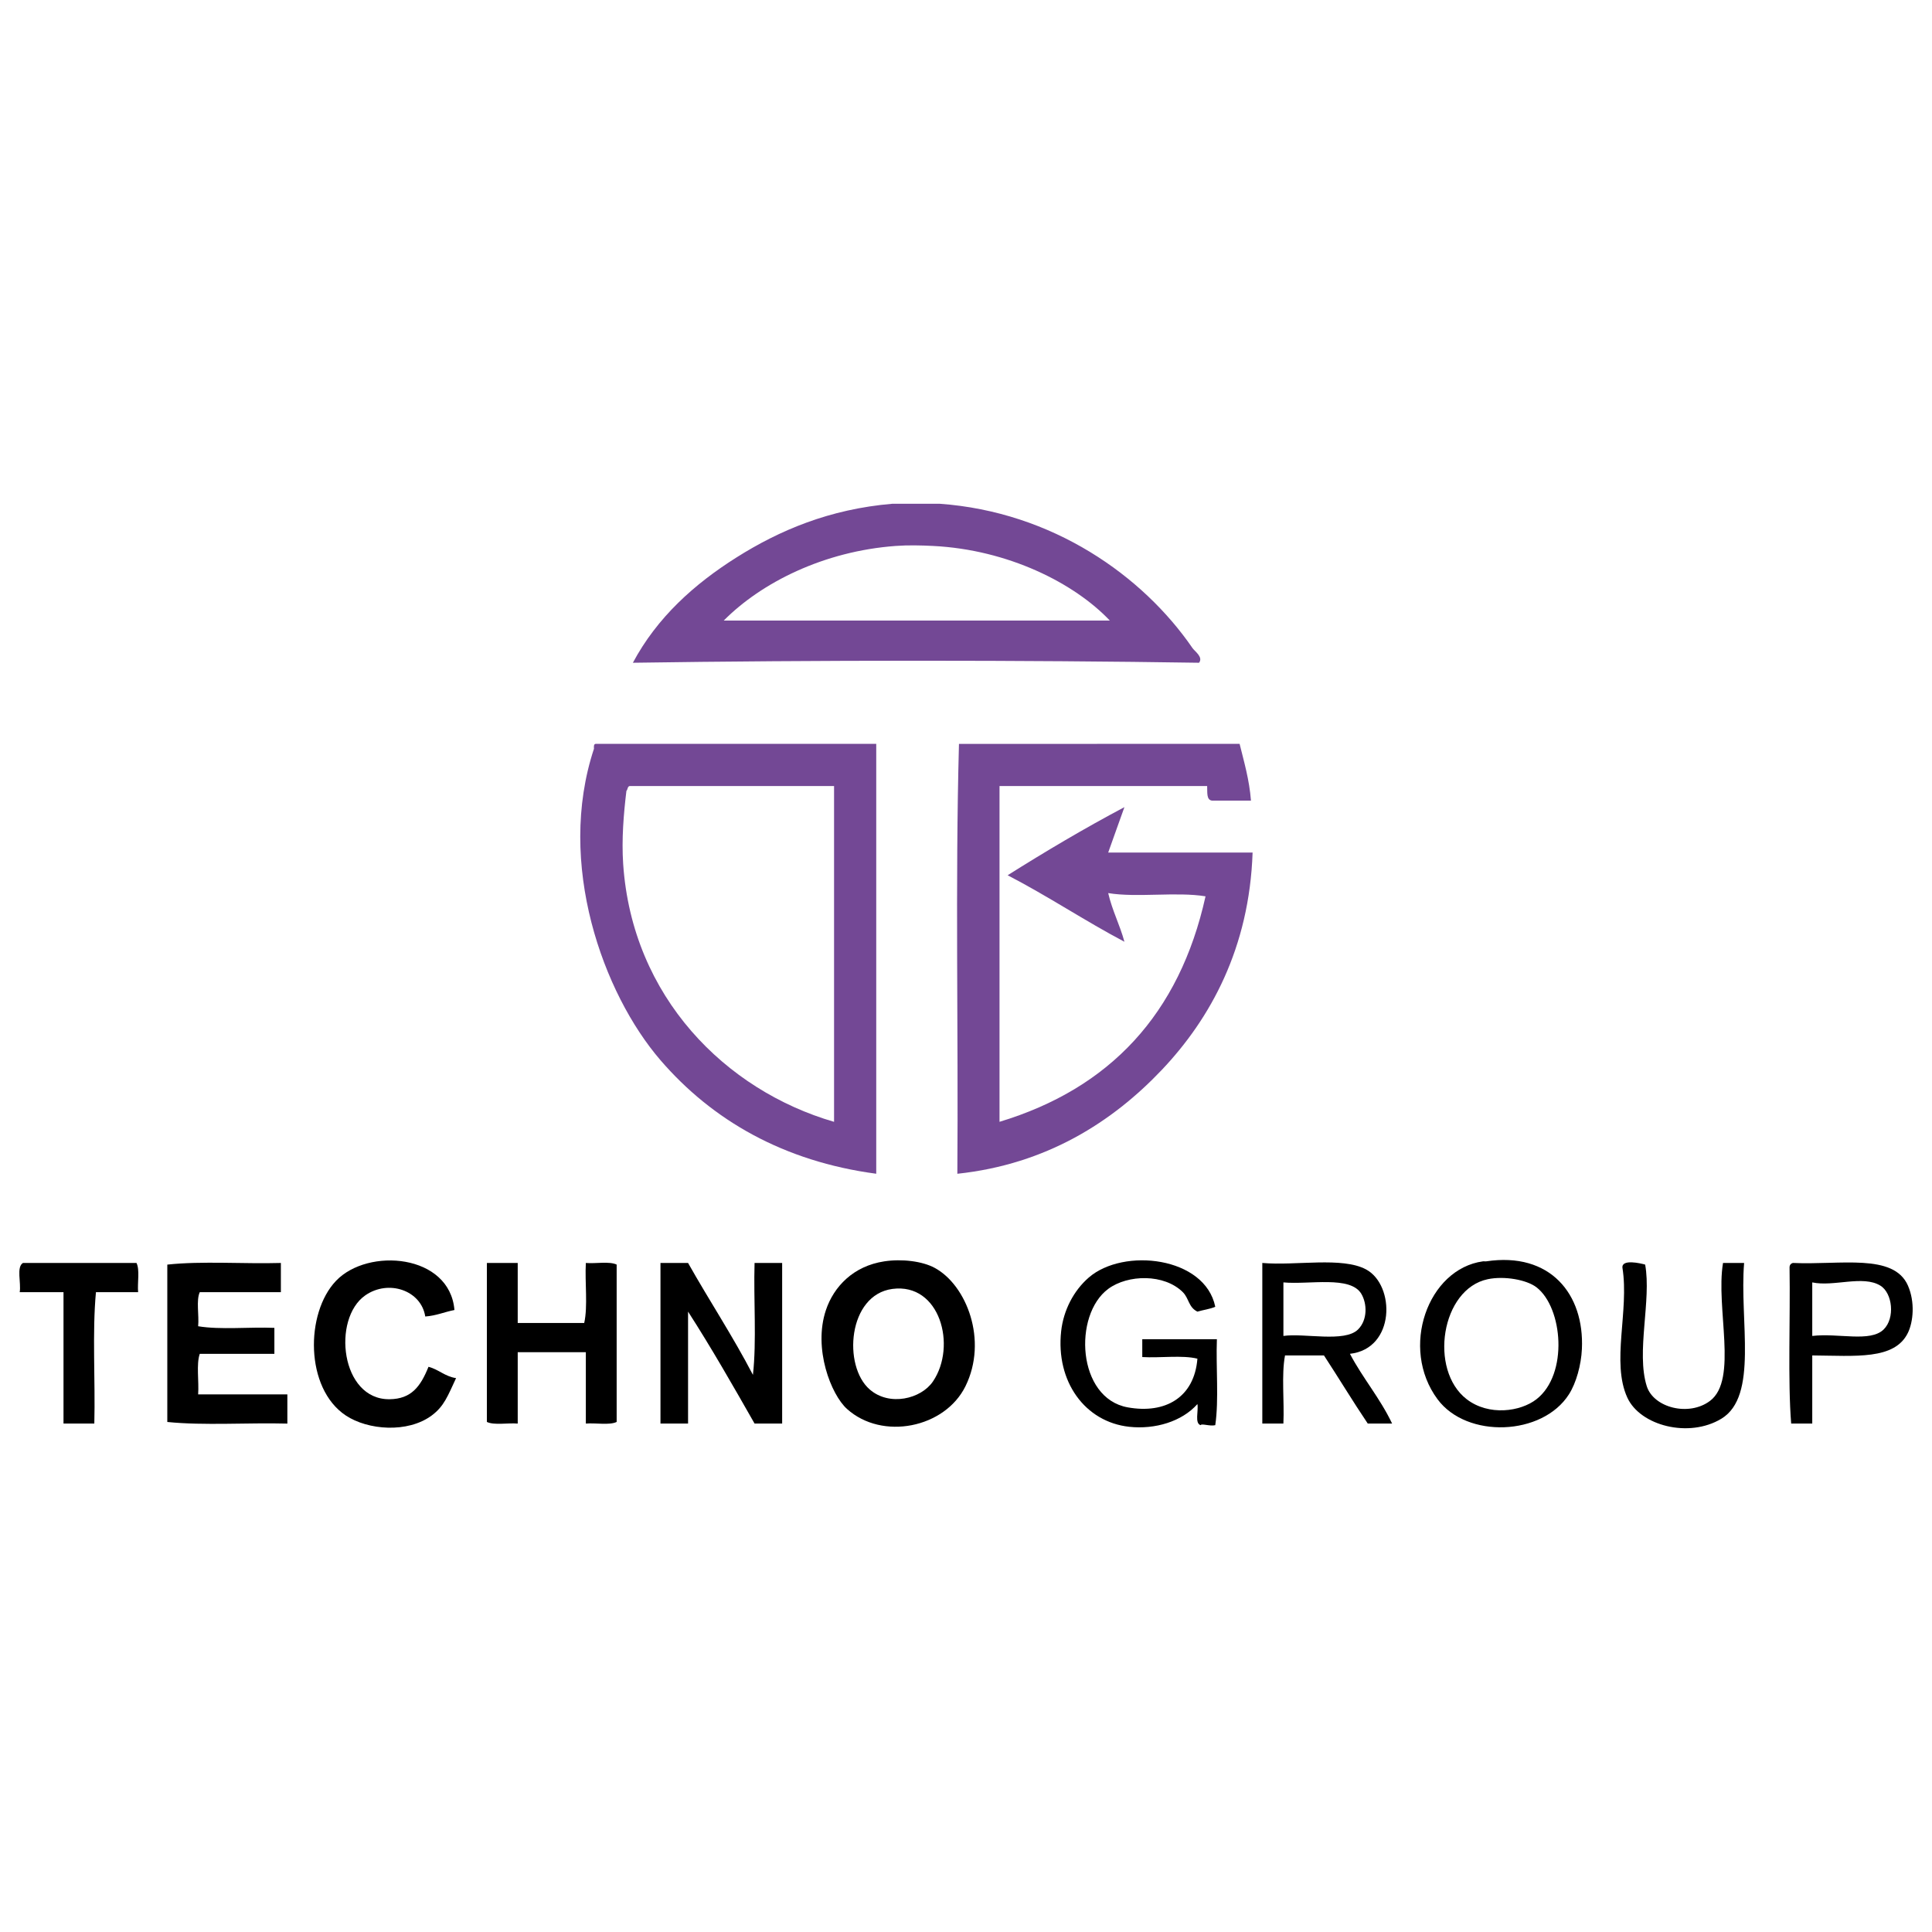 <?xml version="1.0" encoding="utf-8"?>
<!-- Generator: Adobe Illustrator 15.1.0, SVG Export Plug-In . SVG Version: 6.00 Build 0)  -->
<!DOCTYPE svg PUBLIC "-//W3C//DTD SVG 1.1//EN" "http://www.w3.org/Graphics/SVG/1.1/DTD/svg11.dtd">
<svg version="1.1" id="Layer_1" xmlns="http://www.w3.org/2000/svg" xmlns:xlink="http://www.w3.org/1999/xlink" x="0px" y="0px"
	 width="100px" height="100px" viewBox="0 0 100 100" enable-background="new 0 0 100 100" xml:space="preserve">
<g id="_x33_SS7YU.tif">
	<g>
		<path fill-rule="evenodd" clip-rule="evenodd" fill="#734895" d="M46.193,26.074c0.812,0,1.624,0,2.435,0
			c5.861,0.416,10.53,3.733,13.098,7.474c0.111,0.161,0.567,0.465,0.336,0.756c-8.971-0.139-19.955-0.141-29.304,0
			c1.253-2.346,3.178-4.075,5.374-5.458C40.338,27.457,42.919,26.352,46.193,26.074z M48.292,28.258
			c-0.627-0.031-1.285-0.048-1.931,0c-3.722,0.273-6.949,1.895-8.9,3.862c6.662,0,13.323,0,19.983,0
			C55.601,30.176,52.172,28.451,48.292,28.258z"/>
		<path fill-rule="evenodd" clip-rule="evenodd" fill="#734895" d="M30.828,38.502c4.842,0,9.684,0,14.526,0
			c0,7.417,0,14.834,0,22.251c-4.798-0.639-8.492-2.772-11.168-5.878c-2.975-3.451-5.408-10.182-3.442-16.121
			C30.736,38.635,30.73,38.516,30.828,38.502z M32.423,40.937c-0.144,1.192-0.253,2.504-0.168,3.778
			c0.462,6.892,5.304,11.722,10.916,13.351c0-5.793,0-11.587,0-17.381c-3.526,0-7.053,0-10.58,0
			C32.473,40.707,32.495,40.869,32.423,40.937z"/>
		<path fill-rule="evenodd" clip-rule="evenodd" fill="#734895" d="M64.162,38.502c0.232,0.943,0.502,1.849,0.588,2.938
			c-0.672,0-1.344,0-2.016,0c-0.3-0.035-0.236-0.436-0.252-0.756c-3.582,0-7.165,0-10.747,0c0,5.794,0,11.588,0,17.381
			c5.714-1.73,9.313-5.576,10.663-11.671c-1.487-0.248-3.549,0.079-5.038-0.168c0.21,0.91,0.602,1.638,0.84,2.519
			c-2.069-1.093-3.961-2.364-6.045-3.442c1.958-1.232,3.96-2.421,6.045-3.526c-0.277,0.786-0.564,1.562-0.84,2.351
			c2.491,0,4.982,0,7.474,0c-0.167,4.931-2.176,8.59-4.702,11.252c-2.539,2.675-5.95,4.88-10.58,5.374
			c0.056-7.39-0.112-15.002,0.084-22.251C54.478,38.502,59.32,38.502,64.162,38.502z"/>
		<path fill-rule="evenodd" clip-rule="evenodd" d="M23.522,67.806c-0.517,0.1-0.938,0.294-1.511,0.336
			c-0.21-1.353-1.903-1.934-3.107-1.092c-1.725,1.207-1.275,5.404,1.259,5.374c1.123-0.013,1.601-0.648,2.016-1.679
			c0.531,0.14,0.844,0.498,1.427,0.587c-0.435,0.933-0.621,1.457-1.259,1.932c-1.247,0.926-3.31,0.76-4.451,0
			c-2.116-1.409-2.095-5.302-0.503-6.969C19.052,64.556,23.28,64.908,23.522,67.806z"/>
		<path fill-rule="evenodd" clip-rule="evenodd" d="M45.773,65.287c0.913-0.138,1.965-0.008,2.603,0.336
			c1.649,0.888,2.77,3.75,1.596,6.129c-1.069,2.165-4.307,2.816-6.13,1.176c-0.828-0.745-1.762-3.128-1.091-5.122
			C43.155,66.603,44.161,65.53,45.773,65.287z M45.018,71.92c1.021,0.886,2.658,0.491,3.274-0.42c1.239-1.83,0.367-5.11-2.099-4.786
			C43.886,67.019,43.615,70.705,45.018,71.92z"/>
		<path fill-rule="evenodd" clip-rule="evenodd" d="M62.902,67.638c-0.271,0.121-0.623,0.161-0.924,0.252
			c-0.467-0.229-0.431-0.684-0.755-1.008c-0.964-0.958-2.845-0.922-3.863-0.168c-1.821,1.35-1.612,5.656,1.008,6.13
			c1.951,0.353,3.449-0.515,3.61-2.519c-0.784-0.196-1.931-0.028-2.854-0.084c0-0.309,0-0.616,0-0.924c1.287,0,2.575,0,3.862,0
			c-0.054,1.457,0.109,3.132-0.084,4.45c-0.271,0.069-0.727-0.104-0.756,0c-0.322-0.098-0.104-0.735-0.168-1.092
			c-0.804,0.906-2.191,1.319-3.526,1.176c-2.293-0.247-3.816-2.344-3.526-4.954c0.119-1.07,0.64-2.088,1.428-2.771
			C58.153,64.564,62.374,65.045,62.902,67.638z"/>
		<path fill-rule="evenodd" clip-rule="evenodd" d="M76.925,65.287c3.314-0.501,5.085,1.697,4.954,4.534
			c-0.038,0.829-0.293,1.758-0.672,2.351c-1.373,2.153-5.284,2.301-6.801,0.252c-1.969-2.657-0.502-6.744,2.351-7.137
			C76.812,65.279,76.87,65.295,76.925,65.287z M75.917,72.424c1.141,0.877,2.783,0.646,3.611,0c1.662-1.296,1.363-4.744,0-5.794
			c-0.516-0.396-1.675-0.596-2.52-0.419C74.59,66.715,73.948,70.909,75.917,72.424z"/>
		<path fill-rule="evenodd" clip-rule="evenodd" d="M7.065,65.371c0.179,0.354,0.041,1.022,0.084,1.511c-0.728,0-1.456,0-2.183,0
			c-0.196,2.1-0.028,4.562-0.084,6.802c-0.532,0-1.063,0-1.595,0c0-2.268,0-4.534,0-6.802c-0.756,0-1.512,0-2.267,0
			c0.082-0.478-0.182-1.301,0.168-1.511C3.146,65.371,5.106,65.371,7.065,65.371z"/>
		<path fill-rule="evenodd" clip-rule="evenodd" d="M14.538,65.371c0,0.504,0,1.007,0,1.511c-1.399,0-2.799,0-4.198,0
			c-0.195,0.421-0.029,1.203-0.084,1.764c1.15,0.193,2.657,0.03,3.946,0.084c0,0.448,0,0.896,0,1.344c-1.288,0-2.575,0-3.862,0
			c-0.187,0.541-0.035,1.42-0.084,2.099c1.539,0,3.079,0,4.618,0c0,0.504,0,1.008,0,1.512c-2.044-0.055-4.309,0.11-6.214-0.084
			c0-2.715,0-5.43,0-8.145C10.453,65.261,12.606,65.426,14.538,65.371z"/>
		<path fill-rule="evenodd" clip-rule="evenodd" d="M26.797,65.371c0,1.035,0,2.071,0,3.106c1.147,0,2.295,0,3.442,0
			c0.195-0.868,0.028-2.099,0.084-3.106c0.516,0.044,1.216-0.097,1.595,0.084c0,2.715,0,5.43,0,8.145
			c-0.379,0.18-1.08,0.04-1.595,0.084c0-1.231,0-2.463,0-3.694c-1.175,0-2.351,0-3.526,0c0,1.231,0,2.463,0,3.694
			c-0.516-0.044-1.216,0.096-1.596-0.084c0-2.743,0-5.485,0-8.229C25.733,65.371,26.265,65.371,26.797,65.371z"/>
		<path fill-rule="evenodd" clip-rule="evenodd" d="M35.614,65.371c1.1,1.951,2.315,3.786,3.358,5.793
			c0.196-1.763,0.028-3.89,0.084-5.793c0.476,0,0.952,0,1.428,0c0,2.771,0,5.542,0,8.312c-0.476,0-0.952,0-1.428,0
			c-1.117-1.961-2.236-3.922-3.442-5.794c0,1.932,0,3.862,0,5.794c-0.476,0-0.952,0-1.428,0c0-2.771,0-5.542,0-8.312
			C34.662,65.371,35.138,65.371,35.614,65.371z"/>
		<path fill-rule="evenodd" clip-rule="evenodd" d="M69.872,70.073c0.666,1.265,1.562,2.3,2.183,3.61c-0.42,0-0.84,0-1.26,0
			c-0.777-1.153-1.503-2.358-2.267-3.526c-0.672,0-1.344,0-2.016,0c-0.191,1.011-0.03,2.376-0.084,3.526c-0.363,0-0.728,0-1.091,0
			c0-2.771,0-5.542,0-8.312c1.74,0.152,4.137-0.332,5.373,0.336C72.219,66.521,72.231,69.813,69.872,70.073z M70.292,68.813
			c0.501-0.497,0.471-1.344,0.168-1.848c-0.571-0.948-2.693-0.464-4.031-0.588c0,0.924,0,1.848,0,2.771
			C67.518,68.991,69.597,69.502,70.292,68.813z"/>
		<path fill-rule="evenodd" clip-rule="evenodd" d="M85.153,65.455c0.334,1.838-0.476,4.534,0.084,6.297
			c0.352,1.107,2.175,1.586,3.275,0.756c1.462-1.104,0.282-4.804,0.671-7.137c0.364,0,0.729,0,1.092,0
			c-0.247,2.99,0.751,6.892-1.176,8.061c-1.683,1.021-4.204,0.362-4.869-1.092c-0.841-1.833,0.104-4.484-0.252-6.717
			C83.922,65.147,84.944,65.396,85.153,65.455z"/>
		<path fill-rule="evenodd" clip-rule="evenodd" d="M93.802,70.157c0,1.175,0,2.351,0,3.526c-0.363,0-0.728,0-1.091,0
			c-0.179-2.209-0.041-5.439-0.084-8.061c-0.004-0.144,0.062-0.218,0.168-0.252c2.449,0.115,5.224-0.518,5.961,1.175
			c0.371,0.853,0.275,1.864,0,2.436C98.069,70.404,96.037,70.174,93.802,70.157z M97.497,68.813c0.6-0.586,0.46-1.882-0.168-2.268
			c-0.908-0.557-2.41,0.07-3.527-0.168c0,0.924,0,1.848,0,2.771C95.154,68.988,96.802,69.492,97.497,68.813z"/>
	</g>
</g>
</svg>
